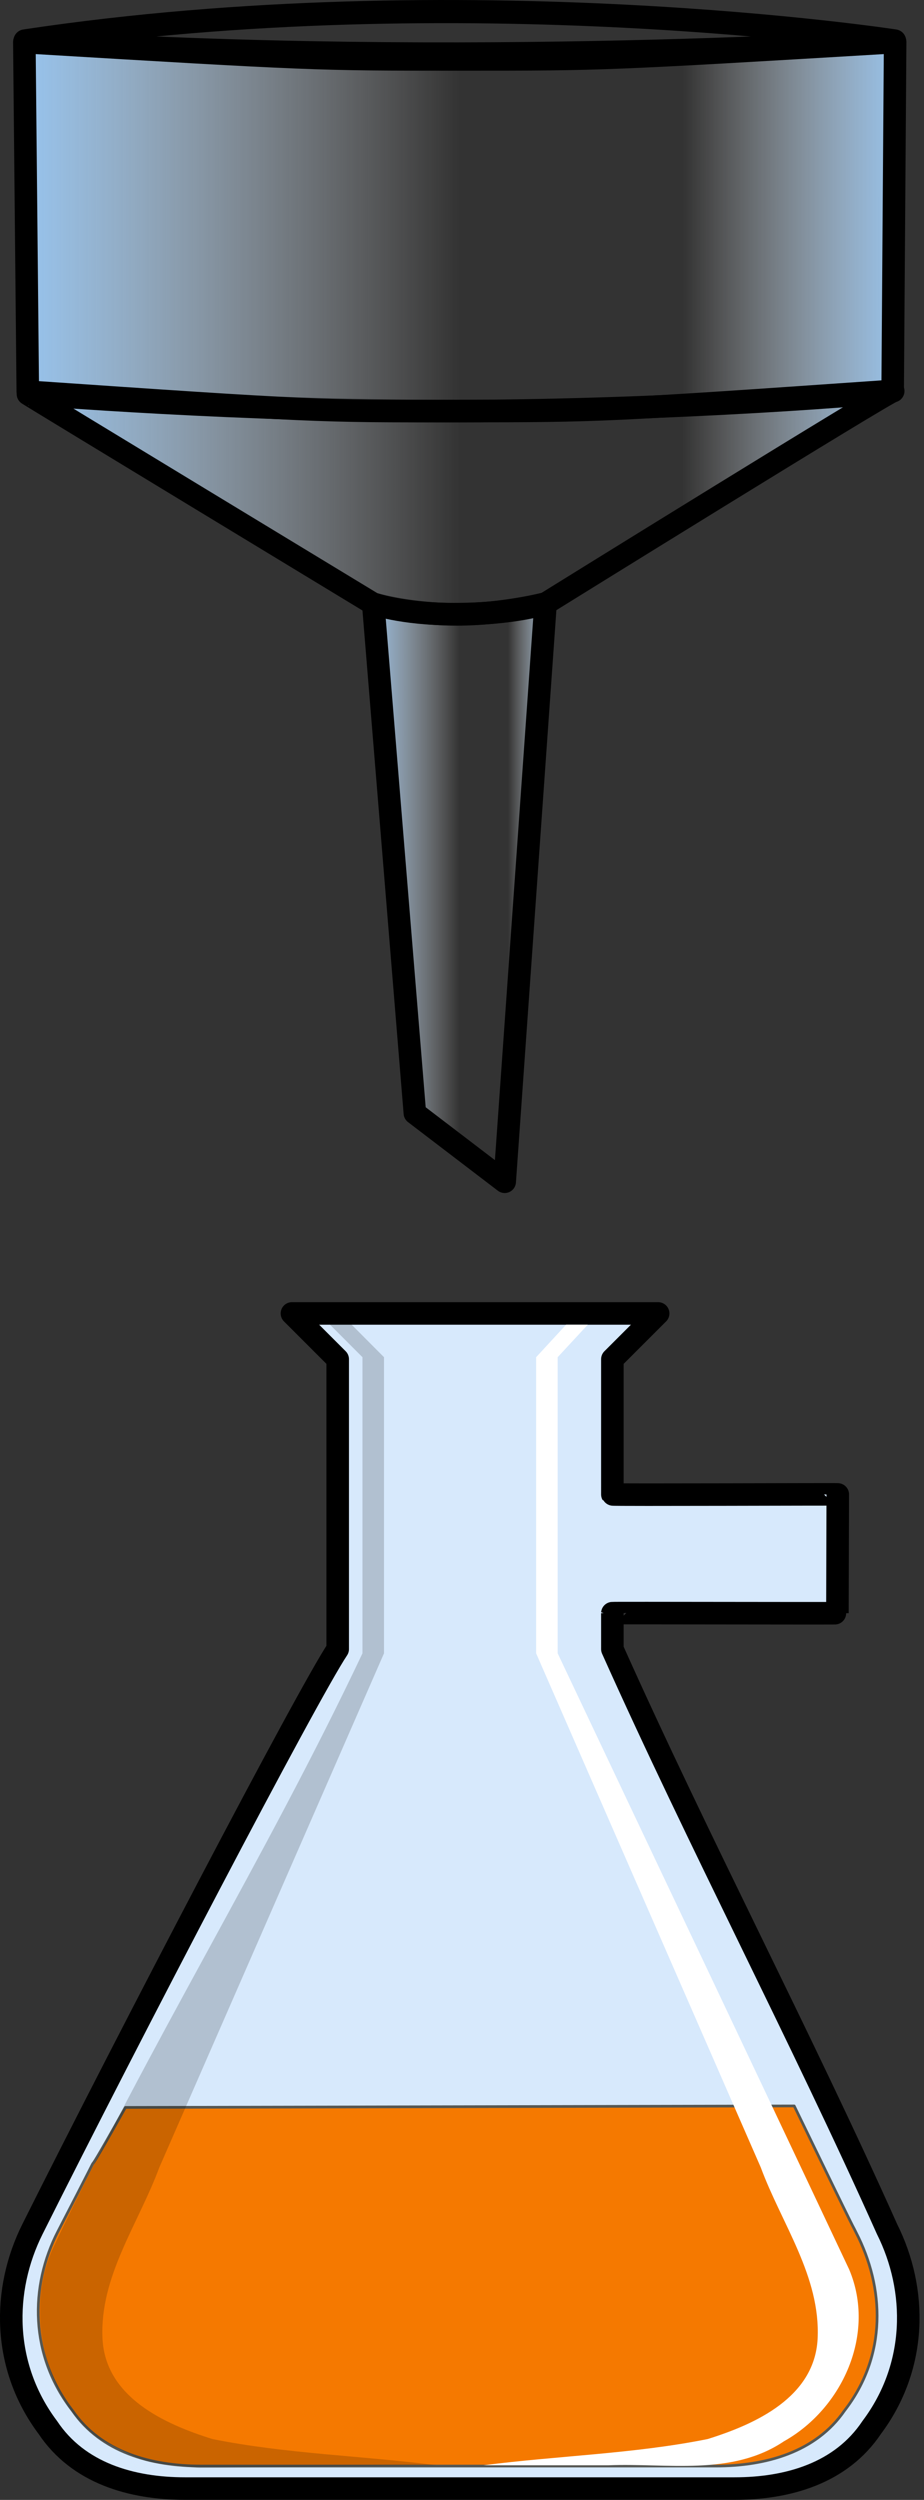 <svg xmlns="http://www.w3.org/2000/svg" xmlns:xlink="http://www.w3.org/1999/xlink" viewBox="0 0 115.32 311.95" version="1.0"><rect x="0" y="0" width="115.32" height="311.95" fill="#333333" stroke="none"/><defs><linearGradient id="a"><stop offset="0" stop-color="#97c6f2"/><stop offset=".5" stop-color="#fff" stop-opacity="0"/><stop offset=".75" stop-color="#fff" stop-opacity="0"/><stop offset="1" stop-color="#97c6f2"/></linearGradient><linearGradient id="b" y2="326.81" xlink:href="#a" gradientUnits="userSpaceOnUse" x2="289.65" gradientTransform="translate(0 -13.998)" y1="326.81" x1="265.33"/><linearGradient id="c" y2="277.47" xlink:href="#a" gradientUnits="userSpaceOnUse" x2="333.04" gradientTransform="translate(0 -13.998)" y1="277.47" x1="222.11"/><linearGradient id="d" y2="242.49" xlink:href="#a" gradientUnits="userSpaceOnUse" x2="333.29" gradientTransform="translate(0 -13.998)" y1="242.49" x1="221.79"/></defs><g stroke-linejoin="round" stroke="#000"><path d="M266.74 276.75l5.2 63.58 11.21 8.56 5.1-72.16s-5.27 1.36-11.03 1.36c-6.13-.01-10.48-1.34-10.48-1.34z" fill-rule="evenodd" stroke-width="2.812" fill="url(#b)" transform="translate(-220.162 -201.423)"/><path d="M331.64 250.22c.21.25-27.43 2.47-54.47 2.5-27.04.04-53.44-2.13-53.52-2.13s43.02 26.14 43.02 26.14 3.58 1.33 10.15 1.33c7.51.01 11.49-1.35 11.49-1.35s43.11-26.75 43.33-26.49z" fill-rule="evenodd" stroke-width="2.812" fill="url(#c)" transform="translate(-220.162 -201.423)"/><path d="M223.2 206.68c36.15 2.16 36.23 2.16 54.34 2.16s17.92 0 54.34-2.16c-.1 14.51-.21 29.01-.31 43.52-35.88 2.49-36.17 2.51-54.16 2.52-17.99.02-17.89.04-53.78-2.42l-.43-43.62z" stroke-linecap="round" stroke-width="2.812" fill="url(#d)" transform="translate(-220.162 -201.423)"/><path d="M111.648 5.107s-53.71 3.66-108.53 0c54.74-8.24 108.53 0 108.53 0z" stroke-width="2.888" fill="none"/></g><g fill-rule="evenodd"><path d="M36.436 163.898l5.71 5.71v36.177c-3.808 5.713-26.03 48.251-38.091 72.373-3.809 7.616-3.799 17.14 1.915 24.755 3.808 5.713 10.459 7.626 17.13 7.626h68.563c6.67 0 13.318-1.913 17.129-7.626 5.713-7.616 5.724-17.14 1.913-24.755-10.786-24.12-23.486-48.252-34.278-72.373V201.3c0-.038 28.087.039 28.087 0 0-1.417.043-13.4.043-14.818 0-.038-28.082.086-28.13 0V169.61l5.525-5.526.188-.185H36.438z" stroke-linejoin="round" stroke="#000" stroke-linecap="round" stroke-width="2.812" fill="#d7e9fc"/><path d="M15.65 262.98c-7.947 14.172-.053-.694-8.399 15.44-3.569 6.896-3.556 15.506 1.797 22.401 3.569 5.176 9.805 6.907 16.056 6.907H89.33c6.25 0 12.49-1.731 16.059-6.907 5.353-6.895 5.009-15.365 1.44-22.26-.812-1.662 1.236 2.686-7.707-15.77l-83.471.188z" stroke-linejoin="round" stroke="#555753" stroke-linecap="round" stroke-width=".336" fill="#f57900"/><path d="M69.599 169.36v36.95c12.12 25.632 24.298 51.252 36.385 76.893 3.38 8.008-.833 17.338-8.148 21.439-6.524 4.38-14.554 2.687-21.895 2.988H60.349c9.304-1.198 18.795-1.424 27.975-3.273 6.024-1.88 13.35-5.235 13.72-12.517.377-7.772-4.498-14.35-7.094-21.374L66.912 206.31v-36.95l3.74-4.057h2.704l-3.757 4.057z" fill="#fff"/><path d="M45.238 169.36v36.95c-12.121 25.632-26.705 48.925-38.79 74.571-3.382 8.003-.672 18.811 6.046 23.514 6.718 3.359 4.702 2.687 12.295 3.568 5.197 0 24.5-.333 29.697-.333-9.303-1.198-18.795-1.424-27.973-3.273-6.029-1.88-13.351-5.235-13.72-12.517-.379-7.772 4.497-14.35 7.09-21.374l28.043-64.156v-36.95l-4.858-4.883h-2.704l4.874 4.883z" fill-opacity=".176"/></g></svg>